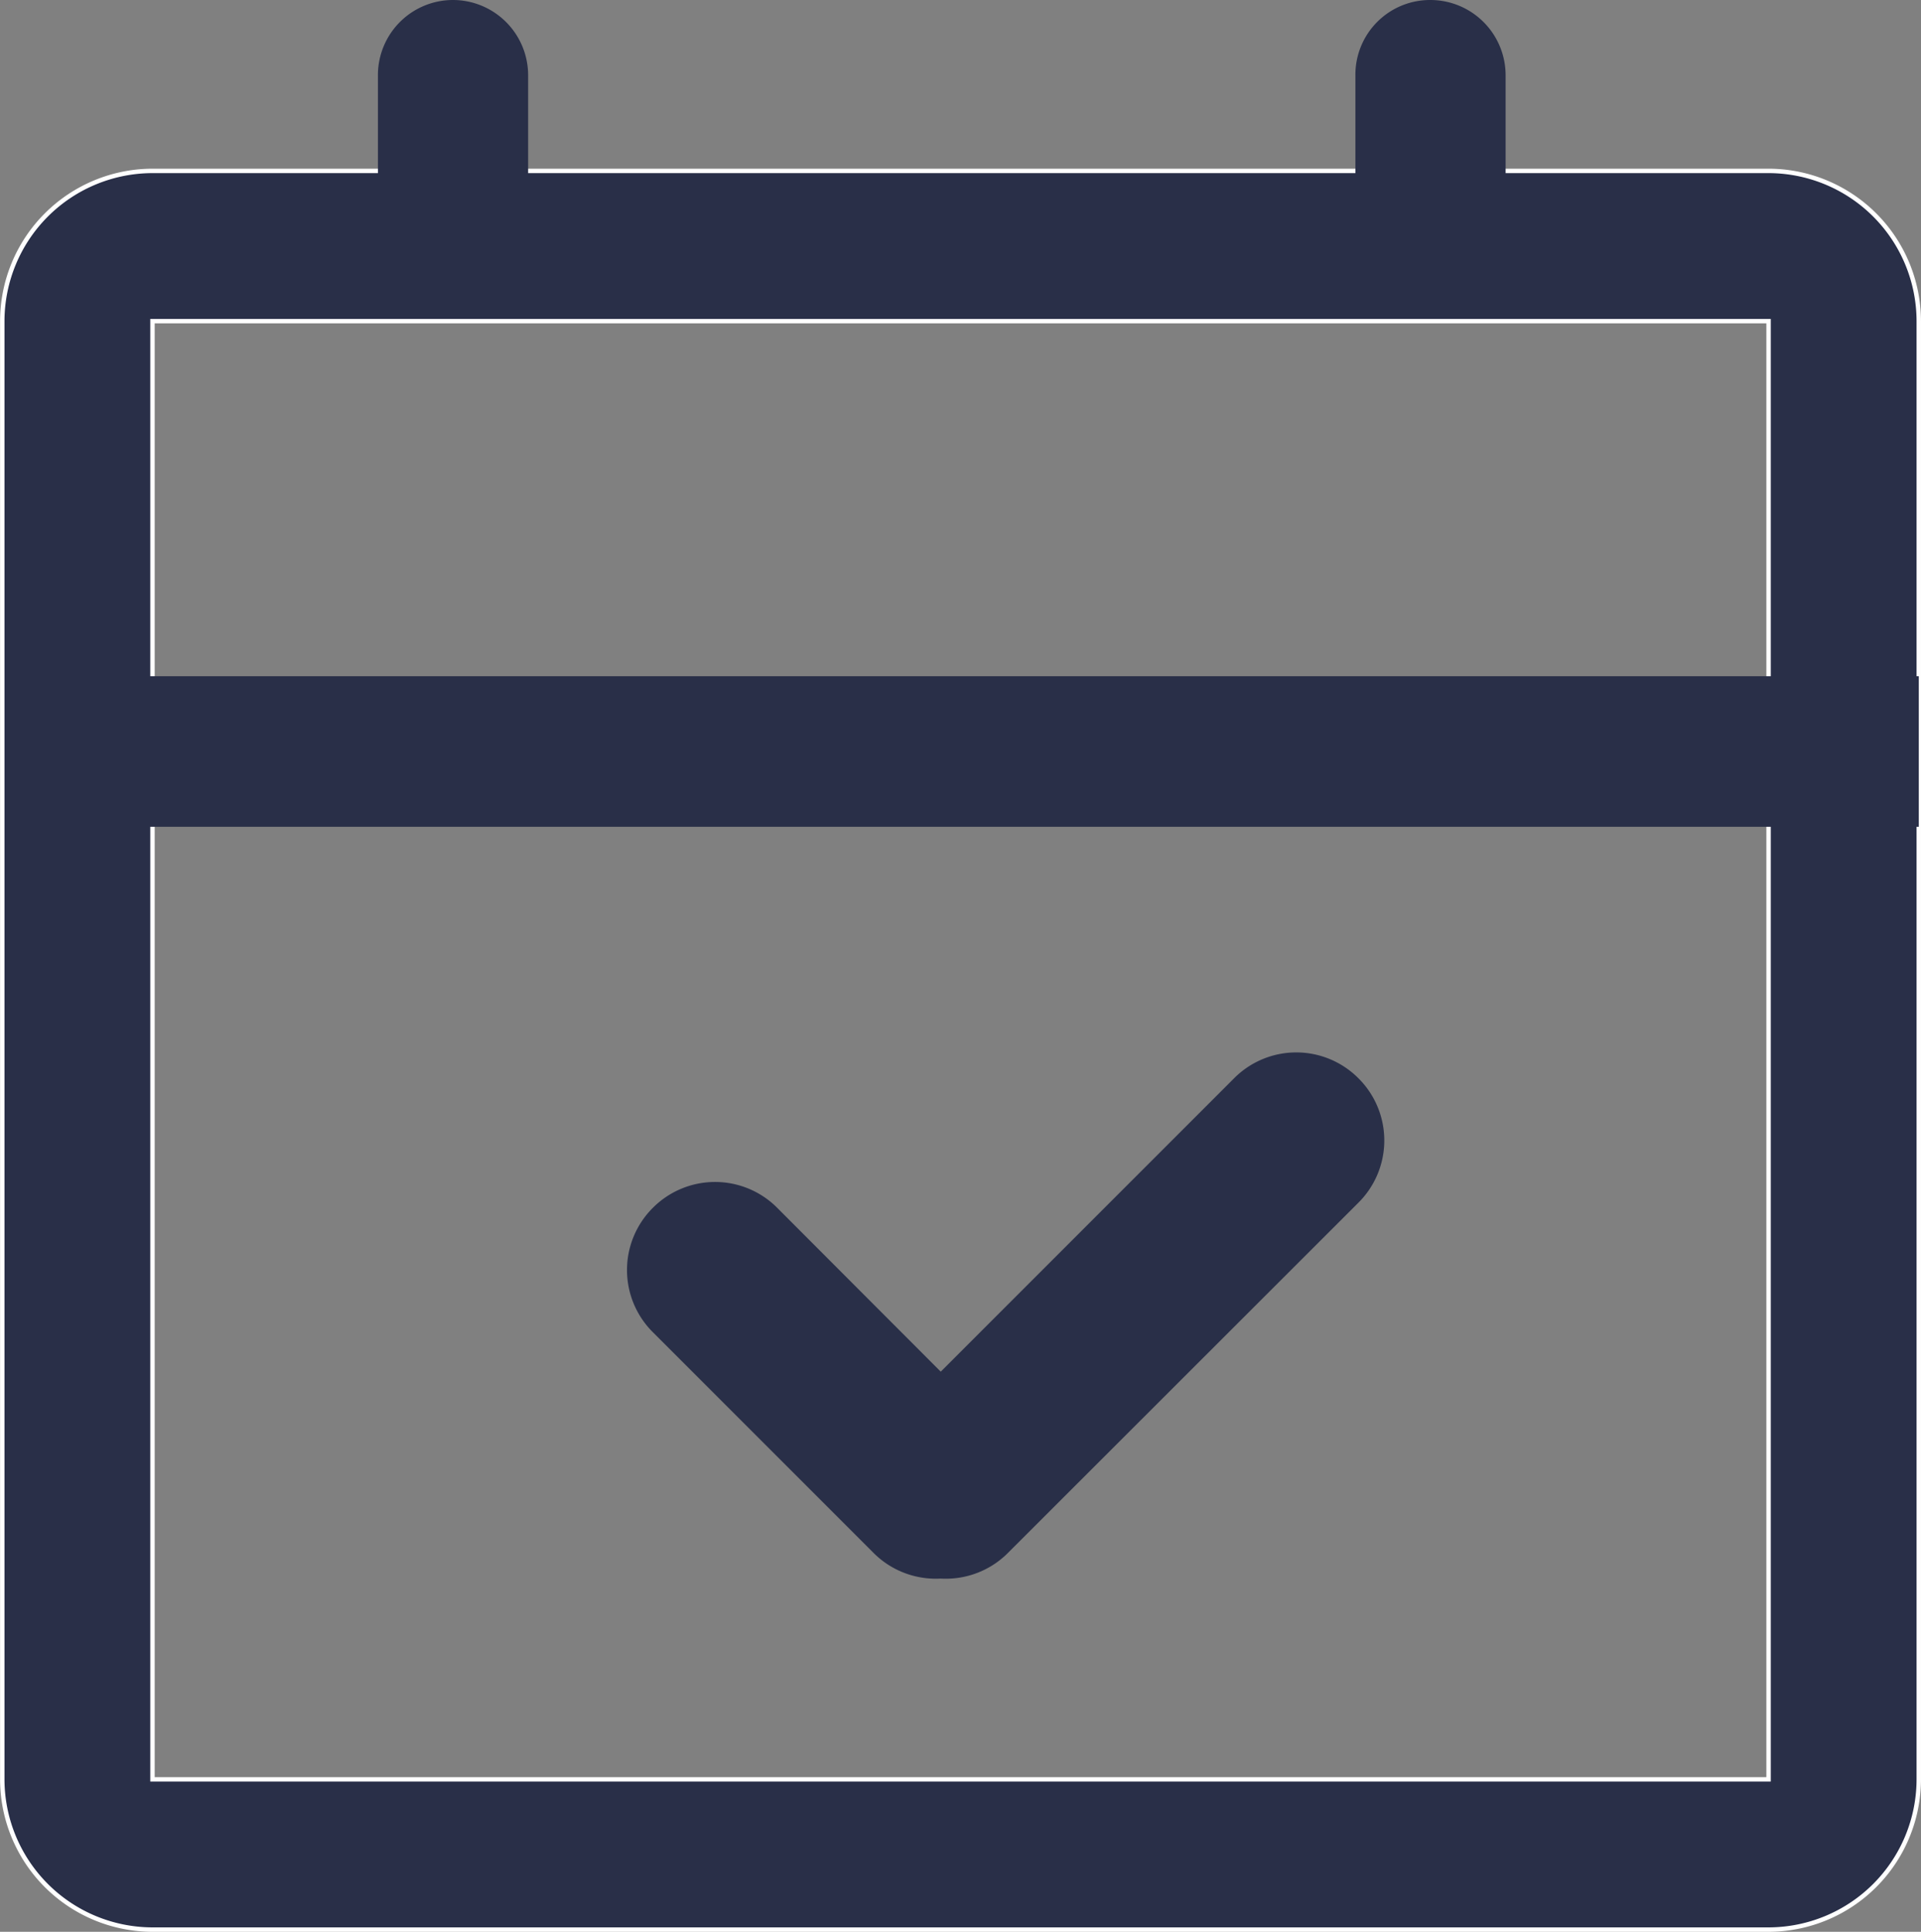 <svg xmlns="http://www.w3.org/2000/svg" width="86.965" height="87.443" viewBox="0 0 86.965 87.443">
  <rect x="0" y="0" width="86.965" height="87.443" fill="#808080" stroke="none"/>
  <g id="timeoff" transform="translate(0.1)">
    <path id="Path_126" data-name="Path 126" d="M80.661,81.133H7.5a6.81,6.81,0,0,1-6.8-6.8V8.326a6.81,6.81,0,0,1,6.8-6.8H80.661a6.81,6.81,0,0,1,6.8,6.8V74.333A6.81,6.81,0,0,1,80.661,81.133ZM7.5,8.326V74.333H80.661V8.326Z" transform="translate(-0.697 6.21)" fill="#292f48" stroke="#fff" stroke-width="0.2"/>
    <path id="Path_127" data-name="Path 127" d="M1.1,4.242H84.471v6.814H1.1ZM40.194,35.72,53.48,22.434a3.97,3.97,0,0,1,5.617,0l.013.013a3.97,3.97,0,0,1,0,5.617L43.233,43.928a3.965,3.965,0,0,1-3.039,1.158,3.983,3.983,0,0,1-3.039-1.158l-10-10a3.97,3.97,0,0,1,0-5.617l.013-.013a3.97,3.97,0,0,1,5.617,0Z" transform="translate(2.294 26.368)" fill="#292f48"/>
    <path id="Path_128" data-name="Path 128" d="M6.111.606A3.408,3.408,0,0,1,9.518,4.013v5.1h-6.8v-5.1A3.4,3.4,0,0,1,6.111.606Zm44.251,0a3.408,3.408,0,0,1,3.407,3.407v5.1h-6.8v-5.1A3.38,3.38,0,0,1,50.361.606Z" transform="translate(14.291 -0.606)" fill="#292f48"/>
  </g>
</svg>
